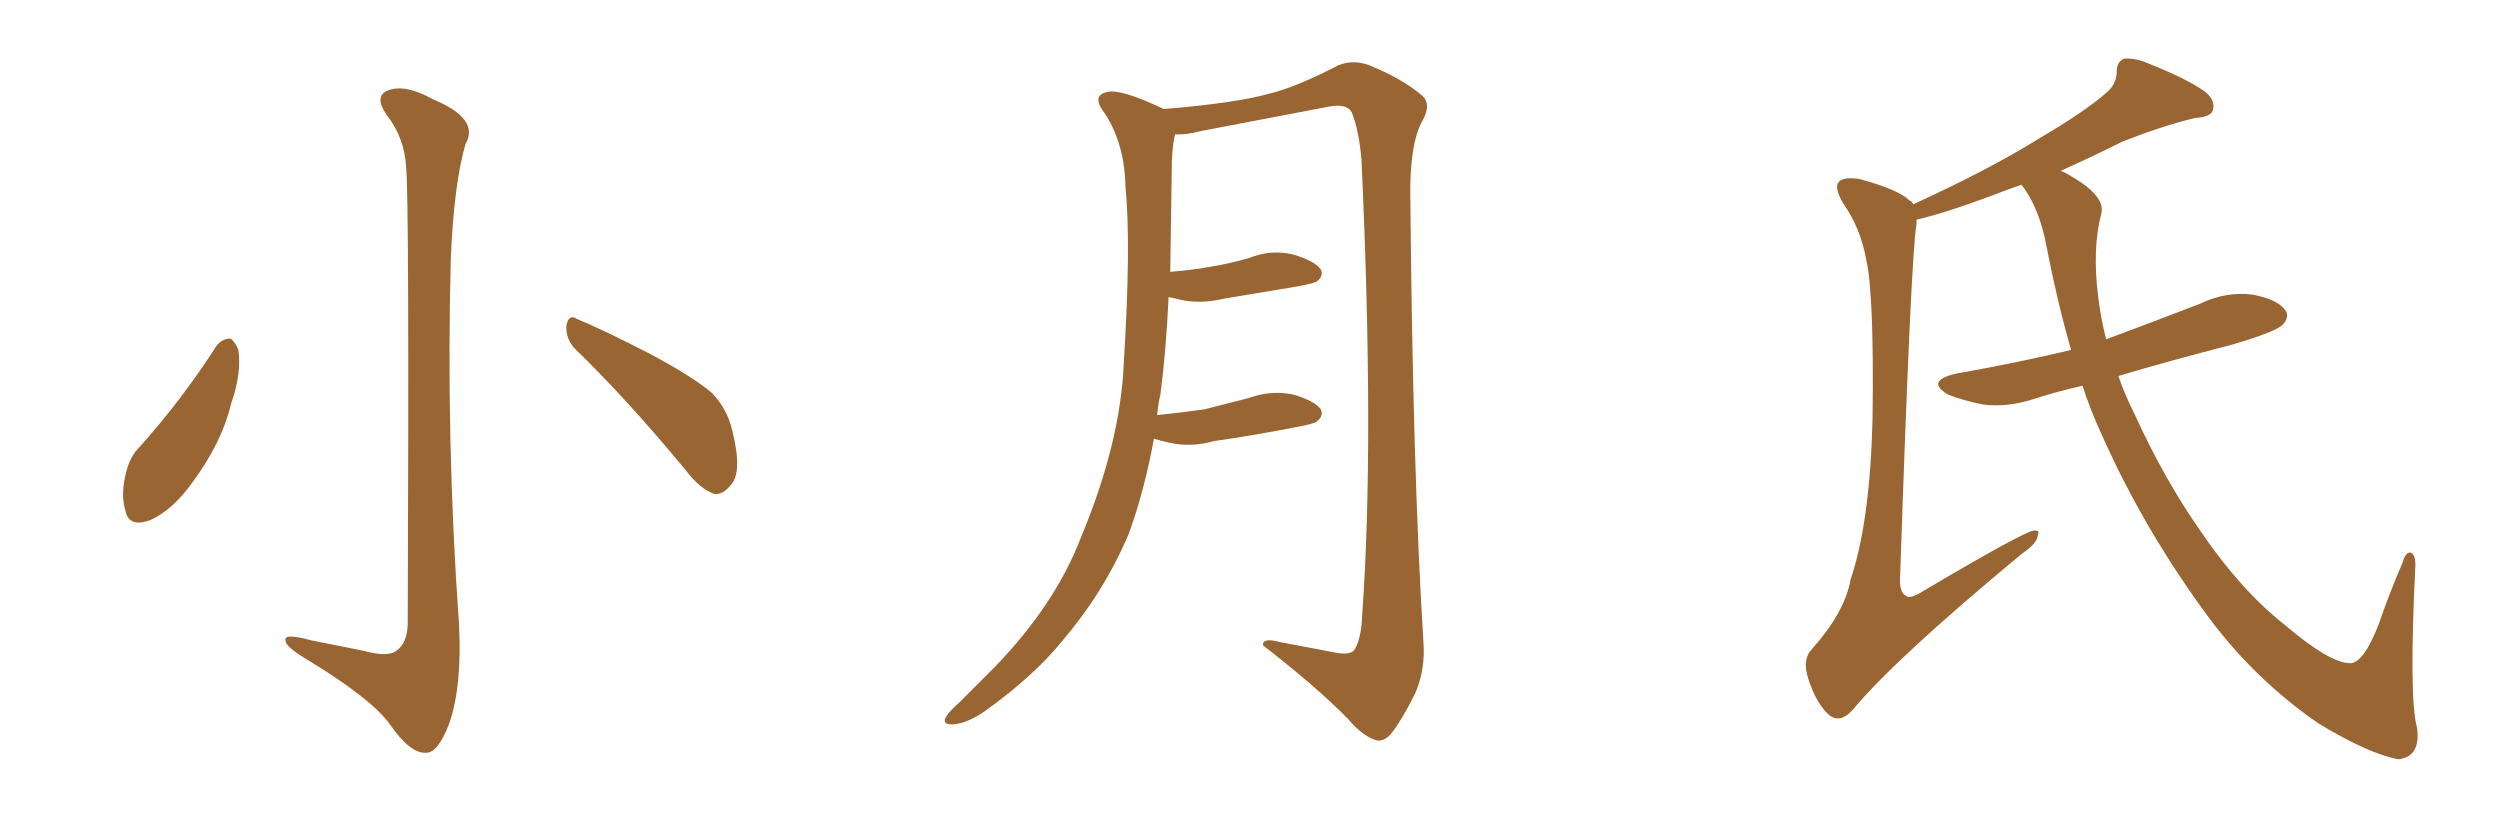 <svg xmlns="http://www.w3.org/2000/svg" xmlns:xlink="http://www.w3.org/1999/xlink" width="450" height="150"><path fill="#996633" padding="10" d="M73.10 30.03L73.10 30.03Q72.80 24.76 69.58 20.65L69.58 20.65Q67.24 17.29 69.87 16.26L69.87 16.26Q72.95 15.09 77.93 17.87L77.93 17.87Q86.43 21.39 83.79 25.93L83.79 25.93Q81.74 32.96 81.15 46.29L81.15 46.29Q80.27 79.39 82.62 112.35L82.62 112.35Q83.20 123.49 80.86 130.22L80.86 130.22Q78.81 135.64 76.61 135.50L76.61 135.50Q73.83 135.64 70.17 130.37L70.17 130.37Q66.80 125.68 54.93 118.51L54.93 118.51Q51.56 116.46 51.42 115.43L51.42 115.43Q50.83 113.82 56.10 115.28L56.10 115.28Q60.64 116.16 65.63 117.19L65.63 117.19Q70.02 118.36 71.48 117.04L71.48 117.04Q73.24 115.72 73.39 112.50L73.39 112.50Q73.68 35.01 73.10 30.03ZM38.96 62.26L38.96 62.26Q39.99 60.94 41.46 60.94L41.46 60.94Q42.33 61.52 42.92 62.99L42.92 62.99Q43.51 67.24 41.60 72.66L41.60 72.66Q39.99 79.54 34.72 86.72L34.72 86.72Q31.20 91.70 27.10 93.60L27.10 93.60Q23.14 95.07 22.56 91.85L22.56 91.85Q21.68 89.06 22.71 84.96L22.71 84.96Q23.44 82.18 24.90 80.71L24.90 80.71Q32.67 72.07 38.96 62.26ZM103.42 62.70L103.42 62.70L103.42 62.70Q101.81 60.94 101.95 58.59L101.95 58.59Q102.39 56.40 103.86 57.42L103.86 57.42Q108.54 59.33 117.33 63.87L117.33 63.87Q124.95 67.97 128.17 70.75L128.17 70.75Q130.96 73.68 131.84 77.64L131.84 77.64Q133.74 85.25 131.40 87.45L131.40 87.45Q130.08 89.06 128.61 88.92L128.61 88.92Q125.98 88.04 123.34 84.52L123.34 84.52Q112.65 71.63 103.42 62.70ZM207.71 78.96L207.71 78.96L207.71 78.96Q205.96 88.48 203.17 96.09L203.17 96.09Q198.78 106.49 191.16 115.43L191.16 115.43Q186.04 121.73 177.25 128.03L177.25 128.03Q174.02 130.22 171.68 130.37L171.68 130.37Q169.92 130.52 170.07 129.49L170.07 129.49Q170.51 128.32 172.71 126.42L172.71 126.42Q175.63 123.49 179.15 119.97L179.15 119.97Q189.99 108.69 194.53 96.83L194.53 96.83Q201.71 79.69 202.29 65.19L202.29 65.19Q203.61 43.95 202.59 33.69L202.59 33.69Q202.44 25.93 198.93 20.51L198.93 20.51Q196.29 17.14 199.37 16.55L199.37 16.55Q201.71 15.97 209.18 19.48L209.18 19.48Q209.33 19.48 209.33 19.63L209.33 19.63Q222.22 18.60 228.52 16.85L228.52 16.85Q233.35 15.67 240.97 11.72L240.97 11.72Q243.60 10.69 246.39 11.72L246.39 11.72Q252.25 14.06 255.91 17.14L255.91 17.14Q257.81 18.75 255.91 21.97L255.91 21.97Q253.71 26.22 253.86 35.60L253.86 35.60Q254.30 84.81 256.20 115.28L256.20 115.28Q256.64 120.41 254.74 124.80L254.74 124.80Q252.25 129.79 250.34 132.13L250.34 132.13Q248.88 133.74 247.41 133.15L247.41 133.15Q245.07 132.28 242.72 129.49L242.72 129.49Q237.16 123.78 227.34 116.16L227.34 116.16Q227.20 114.70 230.42 115.58L230.42 115.58Q235.11 116.46 239.65 117.33L239.65 117.33Q242.87 118.07 243.75 117.04L243.75 117.04Q245.07 114.99 245.21 110.45L245.21 110.45Q247.41 79.54 245.07 28.86L245.07 28.86Q244.63 23.44 243.31 20.21L243.31 20.21Q242.43 18.60 239.21 19.19L239.21 19.19Q227.78 21.39 216.21 23.58L216.21 23.58Q213.43 24.32 211.52 24.17L211.52 24.17Q211.08 25.78 210.94 28.86L210.94 28.86Q210.79 39.55 210.64 48.93L210.64 48.93Q214.45 48.63 217.68 48.05L217.68 48.05Q221.34 47.46 224.85 46.44L224.85 46.44Q228.81 44.82 232.91 45.85L232.91 45.85Q236.72 47.02 237.74 48.49L237.74 48.49Q238.33 49.66 237.01 50.68L237.01 50.68Q236.57 50.98 233.50 51.56L233.50 51.56Q226.61 52.73 220.31 53.76L220.31 53.76Q215.92 54.79 212.26 53.91L212.26 53.91Q211.23 53.61 210.35 53.47L210.35 53.47Q209.91 62.99 208.89 70.90L208.89 70.90Q208.45 72.80 208.30 74.71L208.30 74.71Q212.70 74.27 216.80 73.68L216.80 73.68Q220.90 72.66 224.85 71.63L224.85 71.63Q228.81 70.17 232.91 71.04L232.91 71.04Q236.72 72.22 237.74 73.68L237.74 73.68Q238.33 74.85 237.01 75.88L237.01 75.88Q236.43 76.32 233.20 76.90L233.20 76.90Q225.73 78.37 218.55 79.39L218.55 79.39Q214.45 80.57 210.50 79.69L210.50 79.69Q209.03 79.39 207.71 78.96ZM374.85 69.43L374.85 69.43L374.85 69.43Q370.31 70.46 366.21 71.78L366.21 71.78Q361.38 73.39 356.84 72.80L356.84 72.80Q353.32 72.07 350.68 71.04L350.68 71.04Q346.44 68.55 352.15 67.24L352.15 67.24Q362.99 65.33 372.80 62.99L372.80 62.99Q370.31 54.35 368.41 44.53L368.41 44.53Q367.09 37.35 363.87 33.25L363.87 33.25Q362.70 33.69 361.38 34.13L361.38 34.13Q351.12 38.09 344.97 39.55L344.97 39.55Q344.97 39.84 344.97 40.28L344.97 40.28Q343.95 46.44 342.04 103.27L342.04 103.27Q341.75 106.64 343.07 107.23L343.07 107.23Q343.51 107.81 345.26 106.93L345.26 106.93Q364.31 95.65 366.06 95.51L366.06 95.51Q367.24 95.36 366.80 96.39L366.80 96.39Q366.65 97.85 364.01 99.61L364.01 99.61Q341.02 118.65 333.40 127.88L333.40 127.88Q331.20 130.22 329.30 128.76L329.30 128.76Q326.95 126.71 325.49 122.17L325.49 122.17Q324.32 118.65 326.22 116.75L326.22 116.75Q332.08 110.16 333.11 104.30L333.11 104.30Q336.62 93.90 337.06 75.29L337.06 75.29Q337.35 52.73 335.89 46.58L335.89 46.58Q334.86 41.02 331.79 36.62L331.79 36.62Q330.03 33.69 331.05 32.67L331.05 32.67Q331.93 31.79 334.72 32.23L334.72 32.23Q341.75 34.13 343.65 36.04L343.65 36.04Q344.24 36.33 344.38 36.77L344.38 36.77Q357.86 30.62 367.09 24.90L367.09 24.90Q375.29 20.07 378.96 16.85L378.96 16.85Q381.01 15.23 381.01 12.89L381.01 12.89Q381.01 11.13 382.32 10.55L382.32 10.55Q384.38 10.40 386.72 11.43L386.72 11.43Q393.75 14.21 396.97 16.55L396.97 16.55Q398.88 18.16 398.29 19.92L398.29 19.92Q397.85 21.09 395.07 21.24L395.07 21.24Q389.06 22.71 382.03 25.49L382.03 25.49Q376.76 28.13 370.90 30.76L370.90 30.76Q371.78 31.05 372.66 31.64L372.66 31.64Q379.10 35.30 378.22 38.53L378.22 38.53Q376.61 44.68 377.64 53.17L377.64 53.17Q378.08 56.98 379.10 61.08L379.10 61.08Q387.74 57.86 396.09 54.64L396.09 54.64Q400.63 52.44 405.47 53.03L405.47 53.03Q410.01 53.91 411.33 55.81L411.33 55.81Q412.21 56.98 410.89 58.45L410.89 58.45Q409.57 59.77 401.51 62.11L401.51 62.11Q390.67 64.89 381.30 67.68L381.30 67.68Q382.47 71.04 384.23 74.56L384.23 74.56Q389.65 86.43 396.24 95.80L396.24 95.80Q403.42 106.35 411.47 112.65L411.47 112.65Q419.24 119.24 422.90 119.38L422.90 119.38Q425.39 119.53 428.17 112.35L428.17 112.35Q430.08 106.79 432.42 101.37L432.42 101.37Q433.01 99.32 433.89 99.46L433.89 99.46Q434.77 99.76 434.77 101.66L434.77 101.66Q433.59 125.68 435.06 130.96L435.06 130.96Q435.79 136.23 431.69 136.67L431.69 136.67Q426.27 135.64 417.33 130.22L417.33 130.22Q406.05 122.46 397.71 111.33L397.71 111.33Q385.99 95.51 378.37 78.37L378.37 78.37Q376.32 73.97 374.85 69.43Z"/></svg>